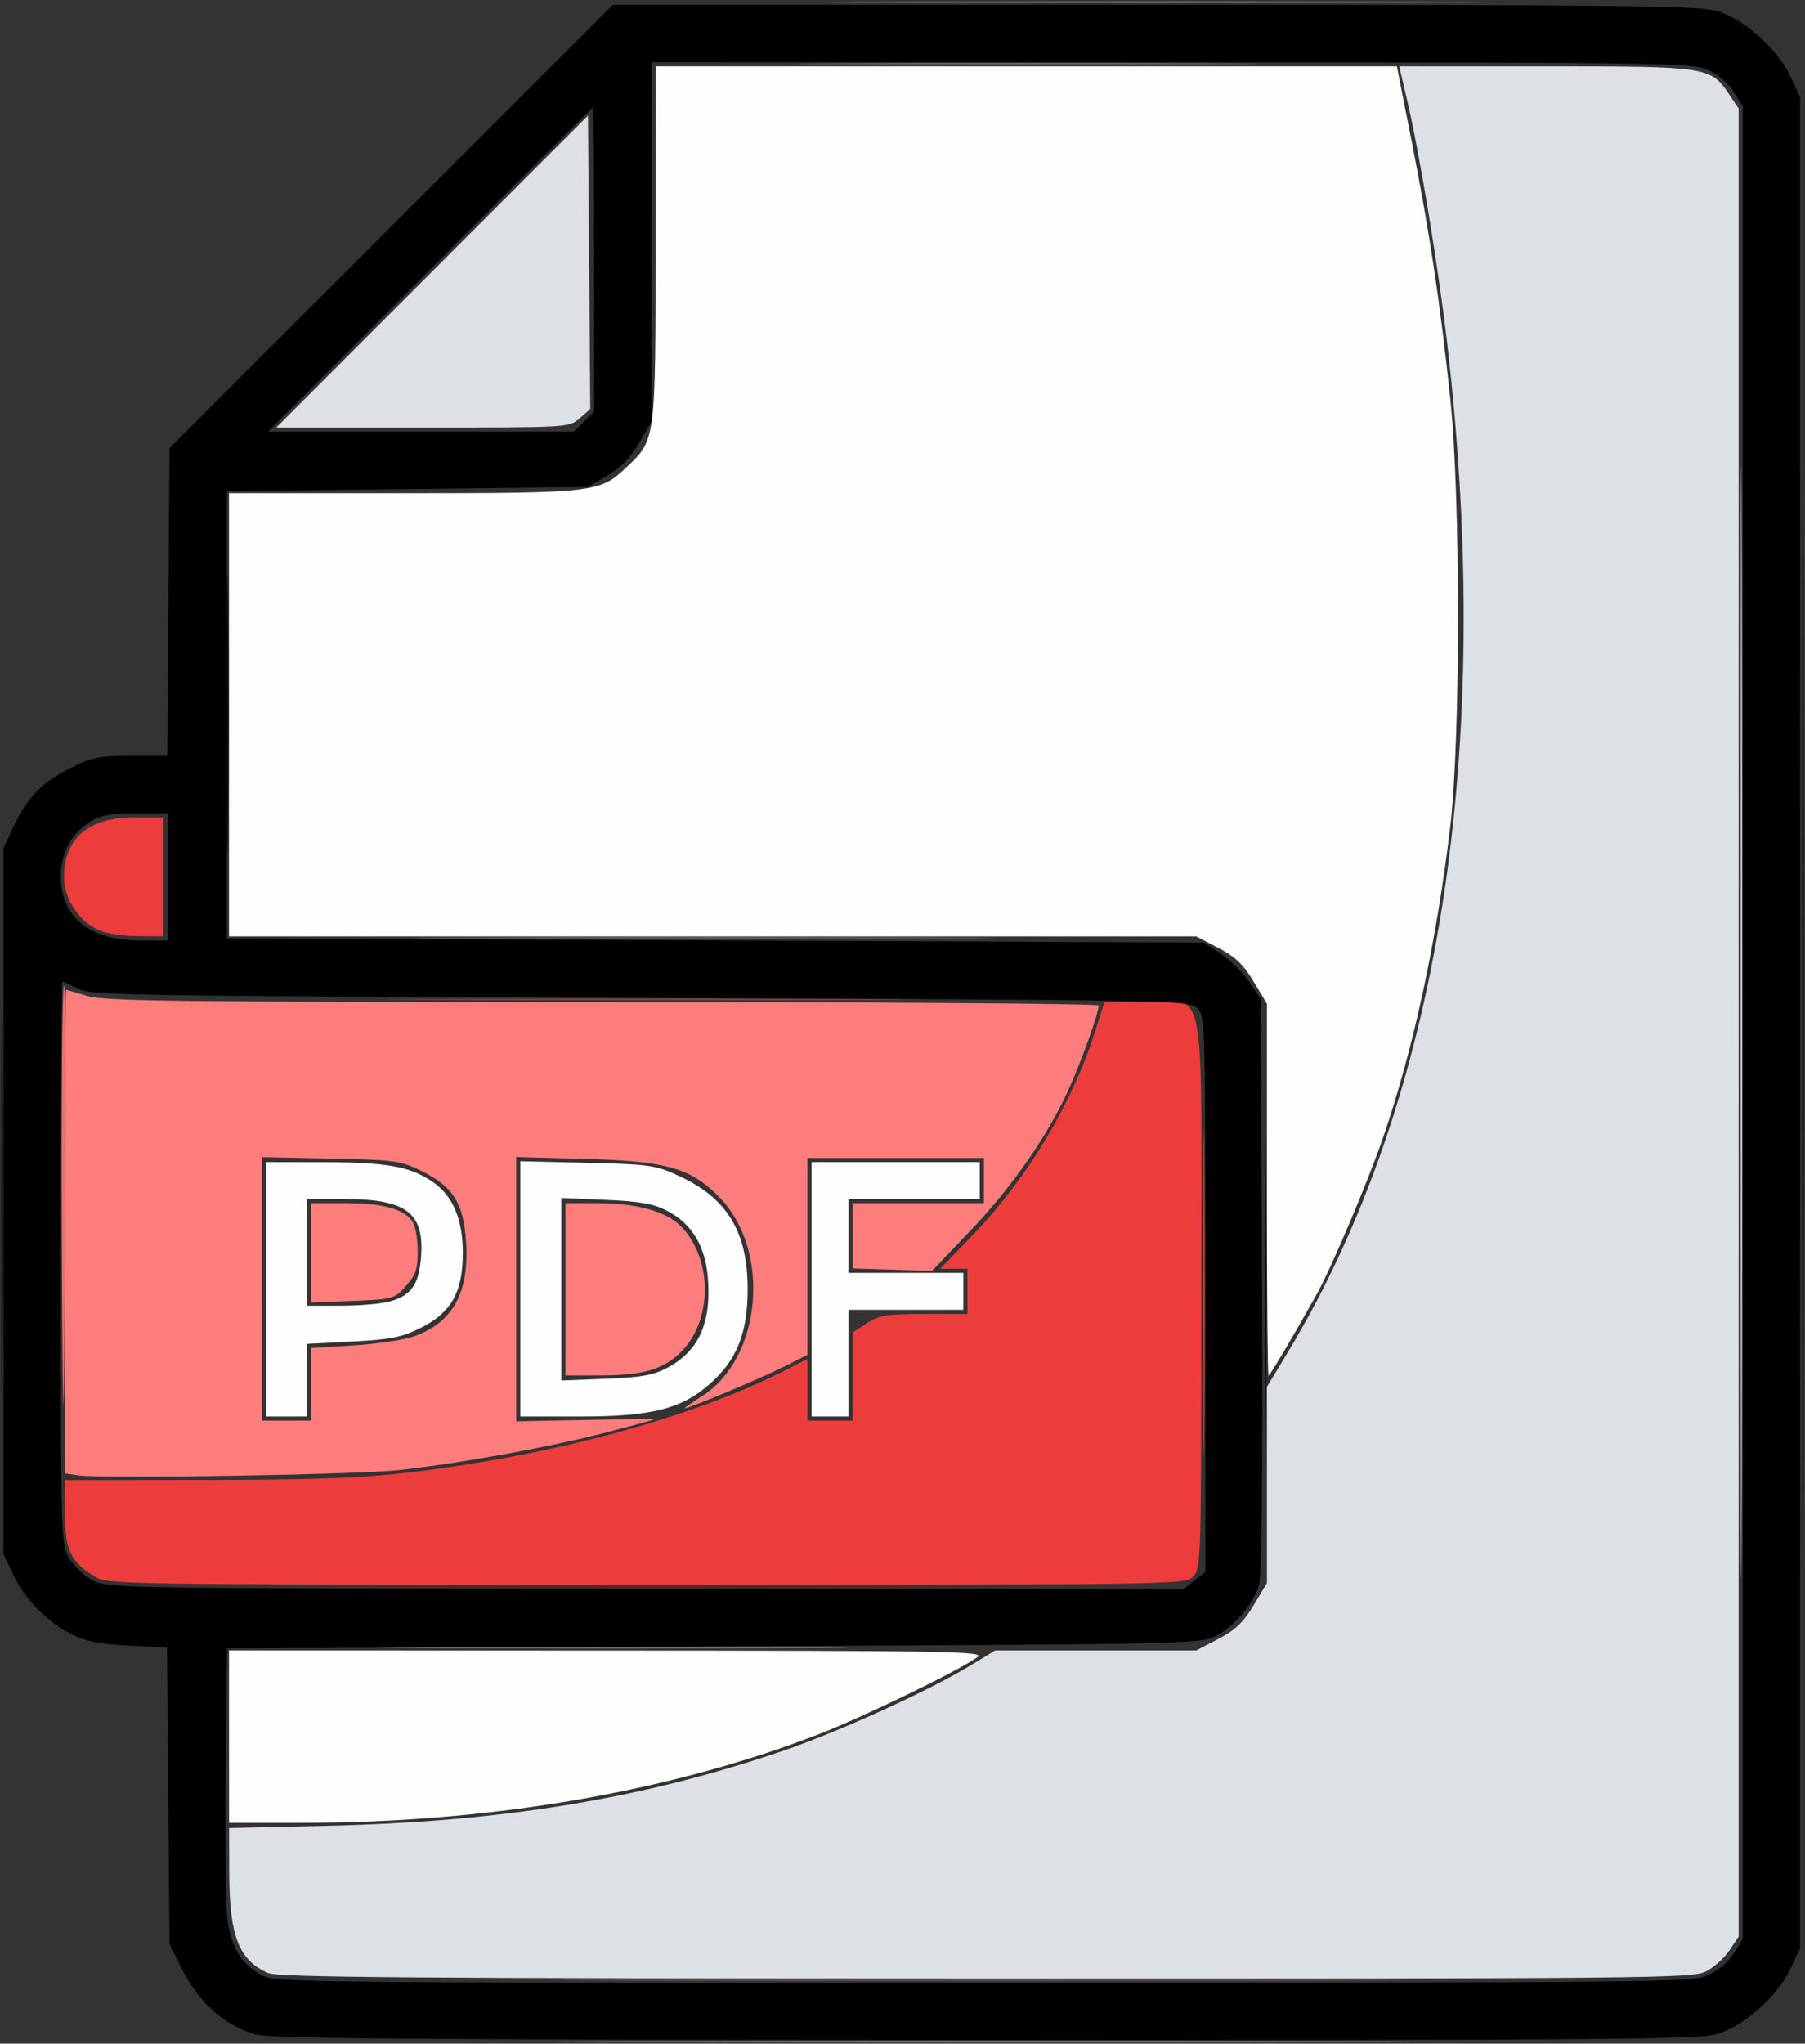 <?xml version="1.0" encoding="UTF-8" standalone="no"?>
<!-- Created with Inkscape (http://www.inkscape.org/) -->
<svg xmlns:inkscape="http://www.inkscape.org/namespaces/inkscape" xmlns:sodipodi="http://sodipodi.sourceforge.net/DTD/sodipodi-0.dtd" xmlns="http://www.w3.org/2000/svg" xmlns:svg="http://www.w3.org/2000/svg" version="1.1" id="svg5826" width="440" height="498" viewBox="0 0 440 498" sodipodi:docname="pdf-datei.png">
  <rect x="0" y="0" width="440" height="498" fill="#333333" stroke="none"/>
  <defs id="defs5830"></defs>
  <g inkscape:groupmode="layer" inkscape:label="Image" id="g5832">
    <g id="g5876" transform="translate(-0.166,0.174)">
      <path style="fill:#fefefe" d="m 56,423 v -21 l 92.25,0.032 c 82.67,0.029 92.042,0.189 90.25,1.549 -4.031,3.057 -27.845,14.629 -38.887,18.897 C 163.394,436.476 119.461,444 73.946,444 H 56 Z m 9,-109 v -31 l 13.75,0.025 c 15.569,0.028 21.088,0.981 26.578,4.591 5.129,3.372 7.621,9.048 7.65,17.423 0.032,9.554 -2.758,14.601 -10.1,18.275 -4.799,2.401 -7.252,2.899 -16.75,3.4 L 75,327.3 V 336.15 345 h -5 -5 z m 30.1,2.989 c 5.367,-1.491 7.21,-4.126 7.708,-11.019 C 103.581,295.288 99.162,292 84.032,292 H 75 v 13 13 l 8.25,-0.006 c 4.537,-0.003 9.87,-0.456 11.85,-1.006 z M 127,313.897 v -31.103 l 16.25,0.381 c 15.267,0.358 16.621,0.551 22.387,3.189 11.799,5.399 16.798,13.632 16.781,27.636 -0.013,10.684 -2.643,17.267 -9.204,23.043 C 166.236,343.185 158.979,345 141.395,345 H 127 Z m 35.655,19.331 c 7.822,-4.09 10.949,-10.925 10.069,-22.009 -0.619,-7.789 -3.958,-13.269 -9.975,-16.369 -3.348,-1.725 -6.528,-2.286 -14.999,-2.648 L 137,291.743 v 22.239 22.239 l 10.75,-0.41 c 8.545,-0.326 11.602,-0.856 14.905,-2.583 z M 198,314 v -31 h 20.5 20.5 v 4.5 4.5 h -16 -16 v 9 9 h 14 14 v 4.5 4.5 h -14 -14 v 13 13 h -4.5 -4.5 z m 111,-24.294 v -45.294 l -3.25,-5.412 c -2.507,-4.175 -4.476,-6.051 -8.614,-8.206 L 291.772,228 H 173.886 56 v -54 -54 h 42.374 c 46.847,0 48.013,-0.135 54.494,-6.293 7.162,-6.805 7.085,-6.215 7.11,-54.457 L 160,16 h 90.338 90.338 l 3.697,18.75 c 4.31,21.859 6.776,38.274 9.287,61.809 2.563,24.028 2.567,83.449 0.006,104.941 -3.315,27.823 -8.973,53.968 -16.34,75.5 -3.591,10.495 -12.683,31.957 -16.181,38.194 C 314.995,326.16 309.755,335 309.405,335 309.182,335 309,314.618 309,289.706 Z" id="path5908"></path>
      <path style="fill:#dde0e5" d="m 65.5,480.597 c -7.111,-3.139 -9.396,-8.988 -9.456,-24.209 L 56,445.278 80.25,444.718 c 42.537,-0.982 76.757,-6.626 110.861,-18.284 13.749,-4.7 35.457,-14.597 45.81,-20.886 L 242.762,402 h 24.505 24.505 l 5.364,-2.793 c 4.138,-2.155 6.107,-4.031 8.614,-8.206 l 3.25,-5.412 v -23.905 -23.905 l 5.06,-8.377 C 351.023,268.206 364.505,182.961 352.95,83.5 350.801,65.003 346.239,37.331 343.182,24.25 l -1.928,-8.25 35.623,0.002 c 39.738,0.002 40.305,0.089 44.853,6.896 L 424,26.296 V 249 471.704 l -2.27,3.398 c -1.248,1.869 -3.836,4.185 -5.75,5.146 -3.274,1.645 -13.679,1.746 -175.48,1.711 -140.502,-0.031 -172.549,-0.28 -175,-1.362 z M 105.505,65.995 143.5,27.989 143.777,63.745 144.054,99.5 l -2.583,2.25 c -2.575,2.243 -2.693,2.25 -38.272,2.25 H 67.51 Z" id="path5906"></path>
      <path style="fill:#cacdd1" d="m 424.491,249 c 0,-120.725 0.116,-170.113 0.259,-109.75 0.142,60.362 0.142,159.137 0,219.5 -0.142,60.362 -0.259,10.975 -0.259,-109.75 z" id="path5904"></path>
      <path style="fill:#fd7c7c" d="M 19.25,359.337 16,358.873 v -58.937 c 0,-32.415 0.113,-58.932 0.25,-58.926 0.138,0.006 2.459,0.681 5.159,1.5 C 25.64,243.794 42.999,244 147.159,244 213.622,244 268,244.376 268,244.835 c 0,1.903 -4.426,14.173 -7.593,21.049 -5.131,11.14 -13.836,23.539 -23.953,34.117 l -9.086,9.5 -9.684,-0.286 L 208,308.928 V 300.964 293 h 16 16 V 287.5 282 H 218.5 197 v 23.986 23.986 l -5.801,2.928 C 185.768,335.641 168.217,343 167.11,343 c -0.276,0 1.618,-1.344 4.208,-2.987 14.568,-9.239 16.88,-35.395 4.275,-48.365 -7.001,-7.203 -12.849,-8.881 -32.843,-9.424 L 126,281.769 v 32.2 32.2 l 16.919,-0.334 c 9.305,-0.184 16.821,-0.237 16.701,-0.119 -0.12,0.119 -5.596,1.603 -12.169,3.299 -13.454,3.471 -34.998,7.37 -49.951,9.038 -10.086,1.126 -72.221,2.146 -78.25,1.284 z M 76,337.152 v -8.848 l 10.315,-0.631 c 5.673,-0.347 12.305,-1.333 14.736,-2.191 9.448,-3.334 13.521,-10.669 12.733,-22.938 -0.611,-9.514 -3.103,-13.518 -10.785,-17.321 -5.208,-2.578 -6.39,-2.742 -22.25,-3.074 L 64,281.798 V 313.899 346 h 6 6 z m 0,-32.036 V 293 h 8.532 c 9.299,0 14.637,1.58 16.387,4.85 0.594,1.11 1.08,4.291 1.08,7.069 0,4.152 -0.512,5.623 -2.882,8.276 -2.827,3.164 -3.075,3.233 -13,3.632 L 76,317.233 Z M 138,314 v -21 h 7.819 c 9.582,0 16.899,2.052 20.419,5.726 8.112,8.469 7.55,24.226 -1.126,31.526 -4.22,3.551 -8.928,4.735 -18.861,4.741 L 138,335 Z" id="path5902"></path>
      <path style="fill:#e77171" d="M 15.229,299.75 C 15.103,266.887 15.338,240 15.75,240 c 0.681,-3.4e-4 0.67,44.328 -0.023,98.5 -0.148,11.55 -0.372,-5.888 -0.498,-38.75 z" id="path5900"></path>
      <path style="fill:#888888" d="m 155.829,497.25 c 46.931,-0.144 123.431,-0.144 170,3e-5 46.569,0.144 8.171,0.261 -85.329,0.261 -93.5,-1e-5 -131.602,-0.118 -84.671,-0.261 z M 216.25,0.25 c 35.612,-0.146 93.888,-0.146 129.5,0 35.612,0.146 6.475,0.265 -64.75,0.265 -71.225,0 -100.362,-0.119 -64.75,-0.265 z" id="path5898"></path>
      <path style="fill:#ed3c3c" d="M 23.411,384.109 C 17.353,380.415 16,377.586 16,368.615 l 9.8e-5,-8.115 34.25,-0.039 c 26.069,-0.03 37.833,-0.458 49.25,-1.793 34.821,-4.071 68.851,-13.235 91.386,-24.611 L 197,330.971 v 7.514 7.514 h 5.5 5.5 l 0.012,-10.75 0.012,-10.75 3.474,-2.25 c 3.042,-1.97 4.78,-2.25 13.988,-2.25 L 236,320 v -5.5 -5.5 h -3.328 -3.328 l 7.904,-8.196 c 13.311,-13.802 24.215,-31.914 29.835,-49.554 l 2.31,-7.25 h 9.803 C 294.576,244 293,235.892 293,315 c 0,65.667 -0.04,67.04 -2,69 -1.98,1.98 -3.331,2 -133.25,1.996 -126.78,-0.004 -131.355,-0.068 -134.339,-1.887 z m 0.968,-157.546 c -4.967,-2.162 -8.707,-7.84 -8.627,-13.1 C 15.895,203.992 21.815,199 32.904,199 H 40 v 14.5 14.5 l -6.25,-0.039 c -3.438,-0.021 -7.654,-0.65 -9.371,-1.397 z" id="path5896"></path>
      <path style="fill:#757575" d="m 102.25,401.25 c 25.712,-0.149 67.787,-0.149 93.5,0 25.712,0.149 4.675,0.27 -46.75,0.27 -51.425,0 -72.463,-0.122 -46.75,-0.27 z" id="path5894"></path>
      <path style="fill:#d63535" d="m 293.471,315 c 0,-35.475 0.125,-49.987 0.278,-32.25 0.153,17.738 0.153,46.763 0,64.5 -0.153,17.738 -0.278,3.225 -0.278,-32.25 z" id="path5892"></path>
      <path style="fill:#646464" d="m 113.827,228.25 c 32.08,-0.146 84.28,-0.146 116,6e-5 31.72,0.147 5.473,0.266 -58.327,0.266 -63.8,-4e-5 -89.753,-0.12 -57.673,-0.266 z M 204.674,15.25 c 24.846,-0.149 65.796,-0.149 91,-1.08e-4 25.204,0.149 4.875,0.271 -45.175,0.271 -50.05,5.9e-5 -70.671,-0.122 -45.825,-0.27 z" id="path5890"></path>
      <path style="fill:#874242" d="m 107.326,243.25 c 29.055,-0.147 76.305,-0.147 105,8e-5 28.695,0.147 4.923,0.268 -52.827,0.268 -57.75,-5e-5 -81.228,-0.121 -52.173,-0.268 z" id="path5888"></path>
      <path style="fill:#58595a" d="m 154.75,482.25 c 46.888,-0.144 123.612,-0.144 170.5,0 46.888,0.144 8.525,0.261 -85.25,0.261 -93.775,0 -132.137,-0.118 -85.25,-0.261 z" id="path5886"></path>
      <path style="fill:#6e1a1a" d="m 93.25,386.25 c 35.612,-0.146 93.888,-0.146 129.5,0 35.612,0.146 6.475,0.265 -64.75,0.265 -71.225,0 -100.362,-0.119 -64.75,-0.265 z" id="path5884"></path>
      <path style="fill:#090909" d="m 308.472,315.5 c 1.1e-4,-35.75 0.125,-50.23 0.278,-32.177 0.153,18.052 0.153,47.302 -2e-4,65 -0.153,17.698 -0.278,2.927 -0.278,-32.823 z" id="path5882"></path>
      <path style="fill:#060606" d="m 439.491,249 c 0,-120.175 0.117,-169.338 0.259,-109.25 0.142,60.087 0.142,158.412 0,218.5 -0.142,60.087 -0.259,10.925 -0.259,-109.25 z M 0.476,292.5 c 7.761e-5,-43.45 0.123,-61.079 0.273,-39.176 0.15,21.903 0.15,57.453 -1.411e-4,79 C 0.599,353.871 0.476,335.95 0.476,292.5 Z M 55.466,174 c 0,-29.975 0.127,-42.237 0.283,-27.25 0.156,14.988 0.156,39.513 0,54.5 -0.156,14.988 -0.283,2.725 -0.283,-27.25 z" id="path5880"></path>
      <path style="fill:#000000" d="M 62.222,495.53 C 54.422,493.095 48.367,487.544 44.189,479 L 41.5,473.5 41.184,437.366 40.867,401.233 31.684,400.829 C 24.838,400.528 21.329,399.858 17.9,398.196 11.808,395.244 6.276,389.646 3.378,383.5 l -2.358,-5 v -86 -86 l 2.335,-5 C 6.763,194.201 10.311,190.5 17.2,187.058 22.635,184.342 24.305,184 32.125,184 H 40.93 L 41.215,146.491 41.5,108.982 95.519,54.991 149.539,1 h 132.049 c 114.85,0 132.711,0.197 137.134,1.51 6.605,1.962 14.798,9.262 17.921,15.97 L 438.98,23.5 V 249 474.5 l -2.338,5.02 c -3.124,6.708 -11.316,14.008 -17.921,15.97 -4.453,1.322 -26.643,1.502 -178.653,1.443 C 98.205,496.878 65.719,496.622 62.222,495.53 Z M 416.595,481.096 c 2.378,-1.08 4.999,-3.322 6.25,-5.346 L 425,472.264 V 249 25.736 l -2.155,-3.486 c -1.251,-2.024 -3.872,-4.266 -6.25,-5.346 C 412.673,15.122 407.158,15.043 285.75,15.022 L 159,15 l -0.009,43.75 -0.009,43.75 -2.985,5.204 c -2.071,3.611 -4.441,6.061 -7.741,8 L 143.5,118.5 l -44,0.5 -44,0.5 v 54.5 54.5 l 119.073,0.5 119.073,0.5 4.168,2.759 c 2.292,1.517 5.409,4.634 6.927,6.926 l 2.759,4.168 0.3,69.574 c 0.196,45.336 -0.056,70.793 -0.722,73.074 -1.376,4.713 -6.177,10.326 -10.794,12.62 C 292.662,400.419 287.423,400.521 174,401 L 55.5,401.5 55.198,431 c -0.166,16.225 -0.02,32.297 0.326,35.715 0.733,7.249 3.354,11.72 8.461,14.434 3.353,1.782 9.991,1.851 176,1.83 166.025,-0.021 172.67,-0.092 176.611,-1.882 z M 291.365,384.927 294,382.855 v -67.772 c 0,-67.627 -0.005,-67.777 -2.105,-69.677 -2.042,-1.848 -6.106,-1.92 -135.75,-2.405 C 31.407,242.533 22.273,242.383 19.096,240.75 17.224,239.787 15.537,239 15.346,239 15.156,239 15,269.884 15,307.632 c 0,67.953 0.021,68.666 2.098,72.026 1.154,1.867 3.741,4.263 5.75,5.324 3.553,1.877 7.223,1.931 134.767,1.974 L 288.73,387 Z M 41,213.5 V 198 l -7.75,0.004 c -5.968,0.003 -8.499,0.461 -11.009,1.991 -4.685,2.857 -7.233,7.569 -7.237,13.387 -0.008,9.94 6.988,15.616 19.246,15.617 L 41,229 Z M 142.545,102.545 145,100.091 V 63.045 C 145,42.67 144.885,26 144.745,26 144.605,26 126.72,43.775 105,65.5 L 65.509,105 h 37.291 37.291 z" id="path5878"></path>
    </g>
  </g>
</svg>
